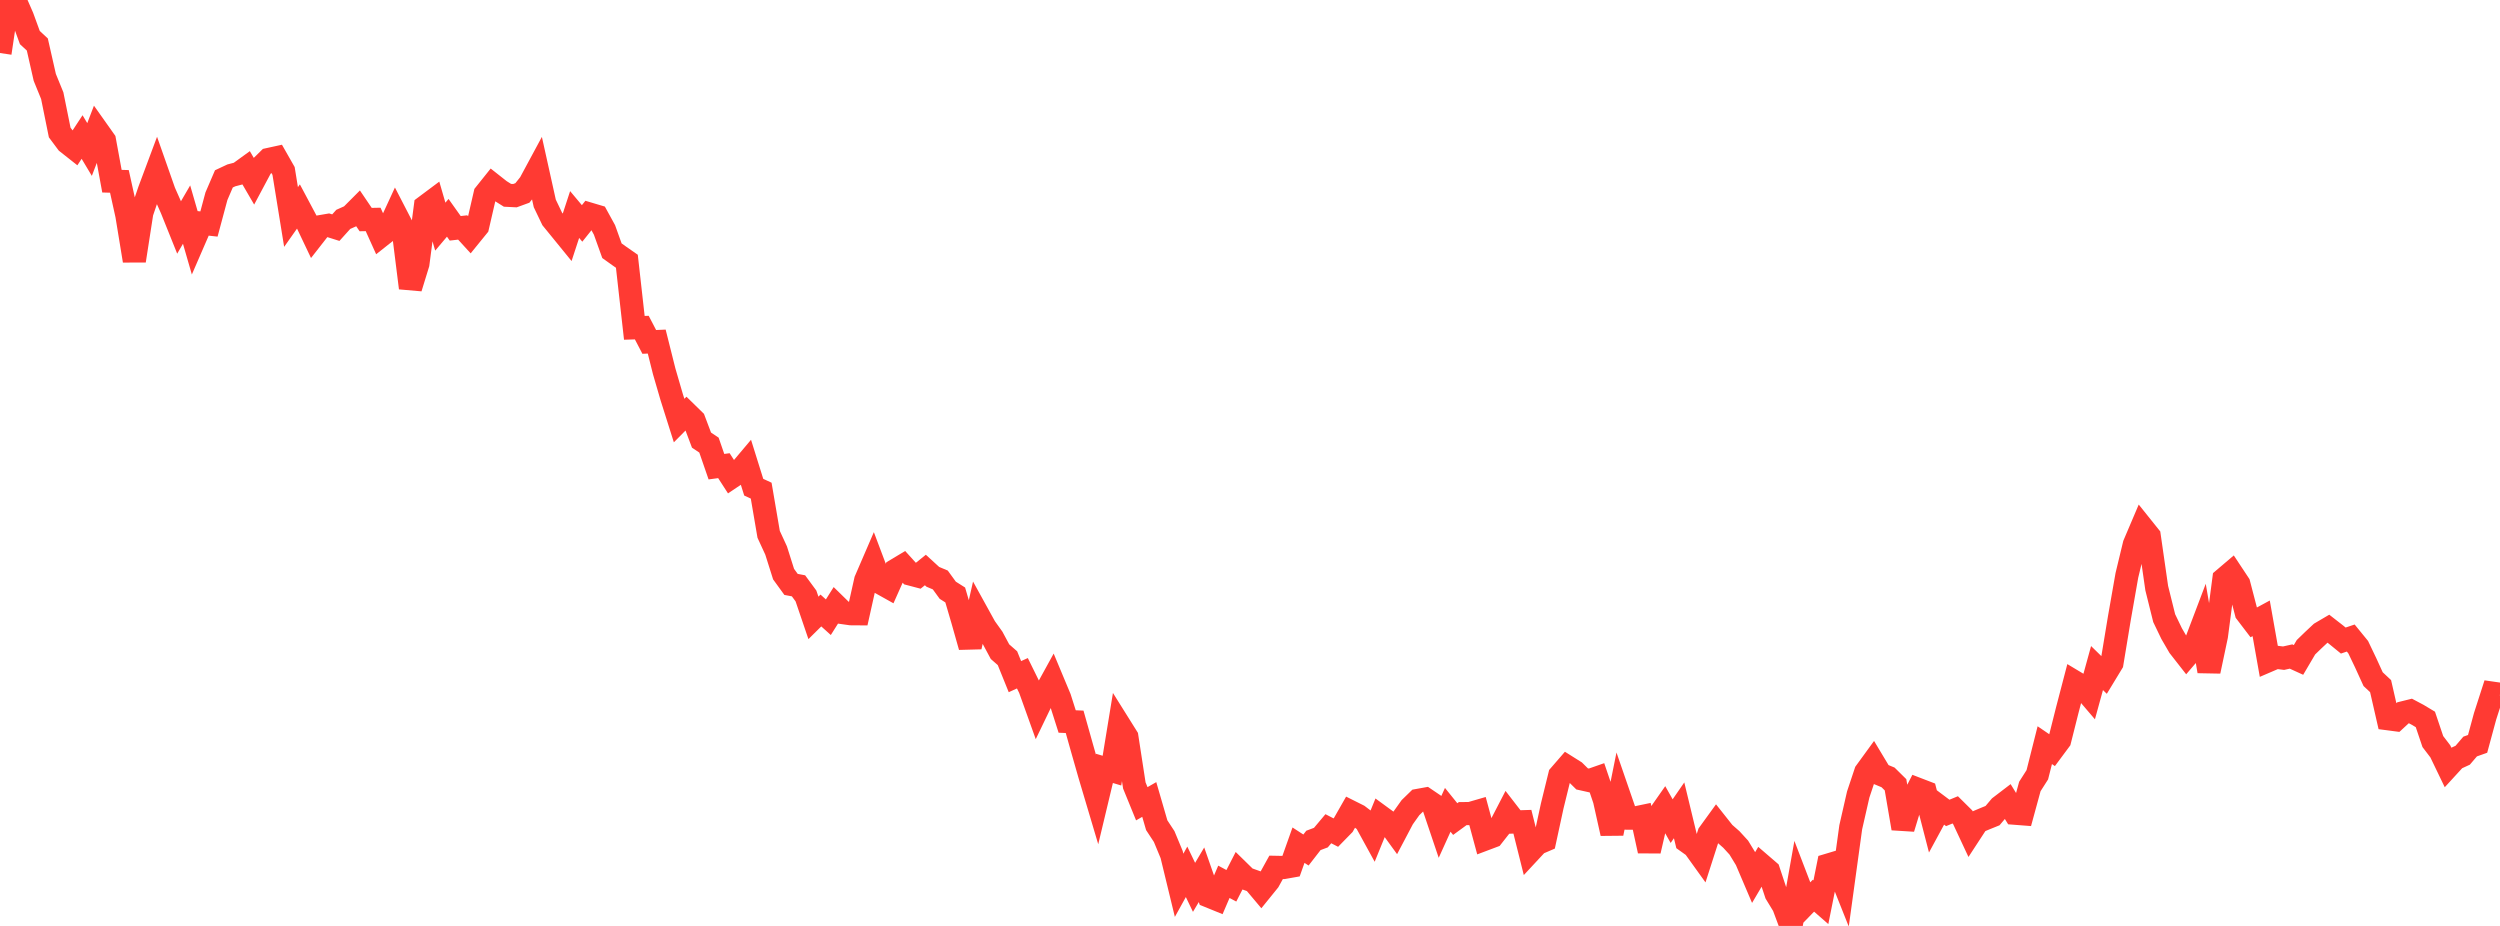 <?xml version="1.0" standalone="no"?>
<!DOCTYPE svg PUBLIC "-//W3C//DTD SVG 1.1//EN" "http://www.w3.org/Graphics/SVG/1.1/DTD/svg11.dtd">

<svg width="135" height="50" viewBox="0 0 135 50" preserveAspectRatio="none" 
  xmlns="http://www.w3.org/2000/svg"
  xmlns:xlink="http://www.w3.org/1999/xlink">


<polyline points="0.0, 2.863 0.403, 0.157 0.806, 0.0 1.209, 0.923 1.612, 2.029 2.015, 2.402 2.418, 4.178 2.821, 5.166 3.224, 7.155 3.627, 7.695 4.03, 8.013 4.433, 7.399 4.836, 8.073 5.239, 7.021 5.642, 7.59 6.045, 9.784 6.448, 9.795 6.851, 11.621 7.254, 14.079 7.657, 11.485 8.06, 10.3 8.463, 9.22 8.866, 10.367 9.269, 11.277 9.672, 12.28 10.075, 11.588 10.478, 12.981 10.881, 12.052 11.284, 12.097 11.687, 10.596 12.09, 9.659 12.493, 9.47 12.896, 9.365 13.299, 9.073 13.701, 9.764 14.104, 9.009 14.507, 8.612 14.91, 8.524 15.313, 9.232 15.716, 11.718 16.119, 11.146 16.522, 11.903 16.925, 12.751 17.328, 12.235 17.731, 12.166 18.134, 12.293 18.537, 11.846 18.94, 11.666 19.343, 11.262 19.746, 11.857 20.149, 11.849 20.552, 12.742 20.955, 12.423 21.358, 11.549 21.761, 12.329 22.164, 15.549 22.567, 14.24 22.97, 11.149 23.373, 10.848 23.776, 12.239 24.179, 11.762 24.582, 12.329 24.985, 12.283 25.388, 12.724 25.791, 12.228 26.194, 10.48 26.597, 9.976 27.0, 10.294 27.403, 10.546 27.806, 10.566 28.209, 10.419 28.612, 9.915 29.015, 9.167 29.418, 10.984 29.821, 11.825 30.224, 12.319 30.627, 12.814 31.03, 11.584 31.433, 12.065 31.836, 11.561 32.239, 11.681 32.642, 12.415 33.045, 13.539 33.448, 13.827 33.851, 14.108 34.254, 17.703 34.657, 17.69 35.06, 18.463 35.463, 18.445 35.866, 20.051 36.269, 21.436 36.672, 22.71 37.075, 22.303 37.478, 22.697 37.881, 23.766 38.284, 24.035 38.687, 25.201 39.09, 25.146 39.493, 25.77 39.896, 25.5 40.299, 25.022 40.701, 26.308 41.104, 26.495 41.507, 28.854 41.91, 29.727 42.313, 31.002 42.716, 31.558 43.119, 31.634 43.522, 32.182 43.925, 33.366 44.328, 32.967 44.731, 33.33 45.134, 32.69 45.537, 33.084 45.94, 33.141 46.343, 33.144 46.746, 31.337 47.149, 30.404 47.552, 31.474 47.955, 31.699 48.358, 30.795 48.761, 30.554 49.164, 30.999 49.567, 31.105 49.97, 30.78 50.373, 31.149 50.776, 31.318 51.179, 31.873 51.582, 32.128 51.985, 33.502 52.388, 34.926 52.791, 33.145 53.194, 33.876 53.597, 34.439 54.0, 35.19 54.403, 35.543 54.806, 36.539 55.209, 36.355 55.612, 37.174 56.015, 38.299 56.418, 37.463 56.821, 36.73 57.224, 37.694 57.627, 38.961 58.03, 38.978 58.433, 40.41 58.836, 41.822 59.239, 43.177 59.642, 41.493 60.045, 41.614 60.448, 39.155 60.851, 39.799 61.254, 42.415 61.657, 43.403 62.06, 43.172 62.463, 44.561 62.866, 45.174 63.269, 46.146 63.672, 47.807 64.075, 47.078 64.478, 47.917 64.881, 47.237 65.284, 48.391 65.687, 48.555 66.09, 47.617 66.493, 47.833 66.896, 47.047 67.299, 47.442 67.701, 47.585 68.104, 48.064 68.507, 47.566 68.91, 46.837 69.313, 46.845 69.716, 46.774 70.119, 45.639 70.522, 45.901 70.925, 45.382 71.328, 45.231 71.731, 44.751 72.134, 44.96 72.537, 44.548 72.94, 43.841 73.343, 44.043 73.746, 44.35 74.149, 45.084 74.552, 44.095 74.955, 44.39 75.358, 44.945 75.761, 44.181 76.164, 43.615 76.567, 43.223 76.97, 43.15 77.373, 43.423 77.776, 44.619 78.179, 43.73 78.582, 44.23 78.985, 43.936 79.388, 43.932 79.791, 43.815 80.194, 45.309 80.597, 45.157 81.0, 44.644 81.403, 43.866 81.806, 44.387 82.209, 44.374 82.612, 45.984 83.015, 45.55 83.418, 45.377 83.821, 43.515 84.224, 41.874 84.627, 41.409 85.03, 41.662 85.433, 42.06 85.836, 42.15 86.239, 42.009 86.642, 43.198 87.045, 45.005 87.448, 43.01 87.851, 44.179 88.254, 44.18 88.657, 44.096 89.06, 45.949 89.463, 44.201 89.866, 43.625 90.269, 44.341 90.672, 43.757 91.075, 45.429 91.478, 45.717 91.881, 46.278 92.284, 45.024 92.687, 44.468 93.09, 44.977 93.493, 45.331 93.896, 45.771 94.299, 46.432 94.701, 47.375 95.104, 46.692 95.507, 47.039 95.91, 48.256 96.313, 48.918 96.716, 50.0 97.119, 47.732 97.522, 48.783 97.925, 48.368 98.328, 48.72 98.731, 46.712 99.134, 46.591 99.537, 47.602 99.94, 44.672 100.343, 42.905 100.746, 41.696 101.149, 41.142 101.552, 41.813 101.955, 41.98 102.358, 42.378 102.761, 44.733 103.164, 43.405 103.567, 42.624 103.97, 42.779 104.373, 44.34 104.776, 43.596 105.179, 43.898 105.582, 43.732 105.985, 44.131 106.388, 44.994 106.791, 44.377 107.194, 44.207 107.597, 44.044 108.0, 43.567 108.403, 43.259 108.806, 43.914 109.209, 43.945 109.612, 42.47 110.015, 41.838 110.418, 40.239 110.821, 40.514 111.224, 39.971 111.627, 38.369 112.03, 36.826 112.433, 37.068 112.836, 37.54 113.239, 36.075 113.642, 36.469 114.045, 35.805 114.448, 33.369 114.851, 31.072 115.254, 29.4 115.657, 28.453 116.06, 28.956 116.463, 31.757 116.866, 33.379 117.269, 34.216 117.672, 34.91 118.075, 35.425 118.478, 34.954 118.881, 33.891 119.284, 36.247 119.687, 34.339 120.09, 31.269 120.493, 30.926 120.896, 31.535 121.299, 33.081 121.701, 33.608 122.104, 33.39 122.507, 35.665 122.91, 35.492 123.313, 35.542 123.716, 35.452 124.119, 35.636 124.522, 34.951 124.925, 34.561 125.328, 34.184 125.731, 33.947 126.134, 34.261 126.537, 34.59 126.94, 34.454 127.343, 34.948 127.746, 35.791 128.149, 36.674 128.552, 37.051 128.955, 38.812 129.358, 38.865 129.761, 38.493 130.164, 38.393 130.567, 38.607 130.97, 38.849 131.373, 40.043 131.776, 40.572 132.179, 41.408 132.582, 40.968 132.985, 40.783 133.388, 40.312 133.791, 40.169 134.194, 38.682 134.597, 37.432 135.0, 37.49" fill="none" stroke="#ff3a33" stroke-width="1.25"/>

</svg>
